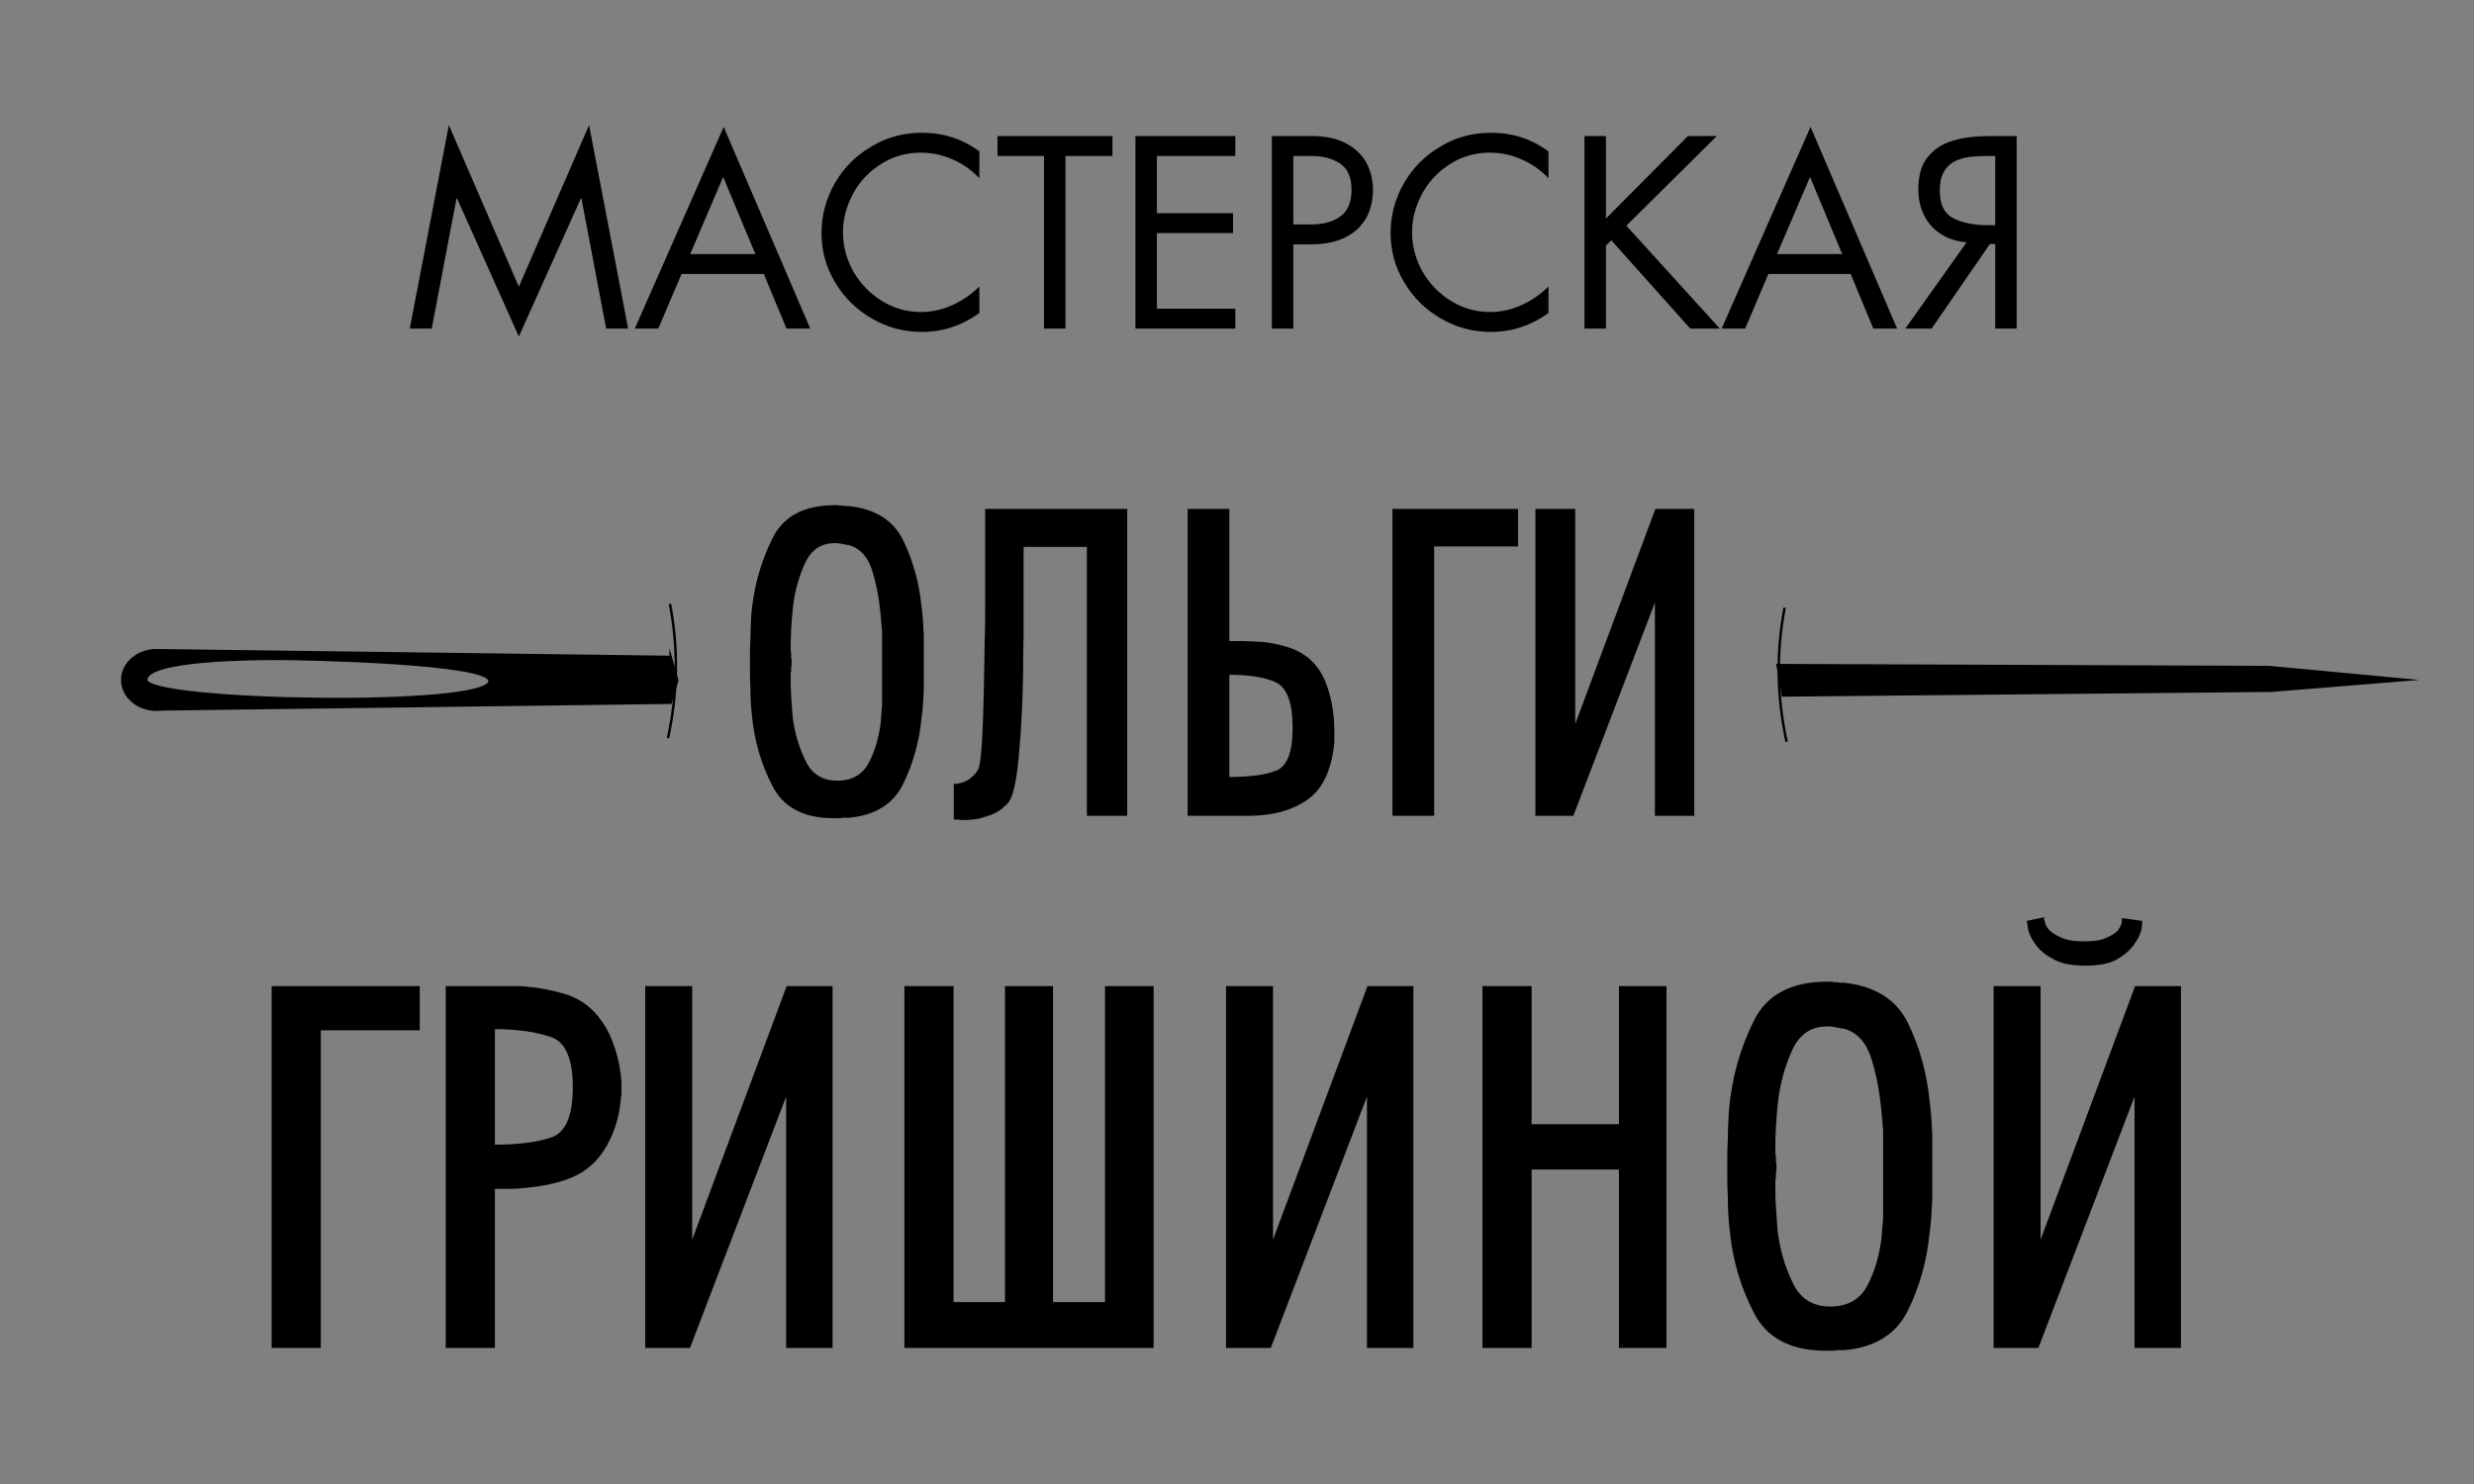 <?xml version="1.0" encoding="UTF-8"?> <!-- Creator: CorelDRAW 2018 (64-Bit) --> <svg xmlns="http://www.w3.org/2000/svg" xmlns:xlink="http://www.w3.org/1999/xlink" xml:space="preserve" width="200mm" height="120mm" style="shape-rendering:geometricPrecision; text-rendering:geometricPrecision; image-rendering:optimizeQuality; fill-rule:evenodd; clip-rule:evenodd" viewBox="0 0 20000 12000"><rect x="0" y="0" width="20000" height="12000" fill="#808080" stroke="none"/> <defs> <style type="text/css"> <![CDATA[ .str1 {stroke:#FEFEFE;stroke-width:20;stroke-miterlimit:22.926} .str0 {stroke:black;stroke-width:20;stroke-miterlimit:22.926} .fil2 {fill:none} .fil1 {fill:black} .fil0 {fill:black;fill-rule:nonzero} ]]> </style> </defs> <g id="Layer_x0020_1">  <g id="_1565975332880"> <path class="fil0" d="M6062.34 5361.91c0,-60.69 0,-125.05 3.84,-193.24 0,-64.47 3.77,-132.66 7.51,-200.86 19.03,-219.67 75.81,-420.49 166.77,-606.19 87.09,-185.63 257.6,-276.52 507.69,-276.52 7.57,0 15.12,0 26.54,0 11.31,3.73 18.89,3.73 30.27,3.73 3.81,0 3.81,0 7.54,0 3.84,0 3.84,0 7.61,0 7.58,3.85 15.16,3.85 22.77,3.85 7.58,0 15.12,0 22.73,0 208.36,22.66 356.07,113.66 435.61,276.55 79.62,162.9 128.89,340.99 147.82,530.38 11.31,79.55 15.19,159.17 18.96,238.67 0,79.62 0,151.59 0,219.78 0,68.2 0,140.24 0,219.78 -3.77,79.55 -7.65,155.32 -18.96,234.9 -18.93,189.4 -68.2,363.68 -147.82,526.58 -79.54,162.93 -227.25,253.86 -435.61,272.82 -7.61,0 -15.15,0 -22.73,0 -11.42,0 -18.96,0 -30.38,0 -3.73,0 -3.73,0 -3.73,0 -3.81,0 -3.81,0 -7.58,3.77 -11.39,0 -22.81,0 -34.12,0 -11.35,0 -18.92,0 -30.34,0 -238.67,0 -405.3,-87.12 -492.53,-261.44 -90.9,-174.2 -147.74,-367.45 -166.67,-579.65 -7.58,-71.93 -11.35,-140.13 -11.35,-212.17 -3.84,-72.04 -3.84,-136.39 -3.84,-200.74zm810.78 -950.98c-3.73,0 -7.51,0 -11.35,-3.85 -3.77,0 -7.54,0 -11.31,0 -19,-3.77 -37.96,-7.57 -56.88,-11.34 -18.89,-3.74 -34.09,-3.74 -45.43,-3.74 -109.86,0 -189.47,53.01 -238.71,159.09 -49.23,106.08 -83.35,223.48 -98.51,352.37 -7.61,64.35 -11.34,124.97 -15.15,185.66 -3.77,60.58 -3.77,113.66 -3.77,162.86 0,11.39 0,18.96 3.77,26.54 0,11.35 0,18.93 0,26.54 0,11.31 0,18.92 3.81,26.5 0,7.61 0,15.16 0,18.93 0,7.57 0,15.15 0,26.5 -3.81,11.38 -3.81,22.77 -3.81,34.08 0,3.88 0,3.88 0,7.61 0,3.81 0,7.58 0,11.42 -3.77,7.51 -3.77,15.09 -3.77,22.7 0,11.42 0,18.93 0,26.5 0,45.5 0,94.77 3.77,147.78 3.81,53.04 7.54,106.08 11.38,162.9 15.12,128.85 49.28,246.28 102.28,356.17 49.24,109.82 136.43,166.67 257.63,166.67 121.24,0 208.36,-49.28 257.63,-147.75 49.27,-94.73 79.62,-200.81 94.7,-318.28 3.81,-49.24 7.58,-94.74 11.39,-143.9 0,-49.27 0,-90.96 0,-132.66l0 -337.21c0,-41.62 0,-83.32 0,-128.82 -3.81,-41.65 -7.58,-87.12 -11.39,-128.78 -11.35,-128.81 -34.11,-250.01 -68.23,-359.9 -34.08,-109.89 -94.66,-178.09 -178.05,-204.59zm2239.14 -295.59l0 2481.68 -325.83 0 0 -2174.78 -511.49 0 0 443.29c0,87.2 0,178.09 0,272.75 -3.74,98.58 -3.74,197.05 -3.74,295.56 -3.84,238.7 -15.15,462.22 -34.08,670.58 -19,208.4 -45.5,333.44 -83.39,382.75 -22.76,26.43 -49.27,49.16 -75.73,68.16 -30.38,18.92 -60.66,34.11 -90.97,41.69 -34.11,11.31 -64.46,22.66 -94.73,26.5 -34.08,3.74 -60.62,7.58 -87.13,7.58 -11.38,0 -22.73,0 -34.08,0 -11.42,-3.84 -22.76,-3.84 -30.38,-3.84 -11.31,0 -18.89,0 -22.73,0 -3.77,-3.74 -7.54,-3.74 -7.54,-3.74l0 -291.78c0,0 0,0 0,0 0,3.84 0,3.84 0,3.84 0,0 0,0 3.77,0 0,3.74 0,3.74 3.77,3.74 11.42,0 26.58,-3.74 45.5,-7.58 18.96,-3.77 37.85,-11.35 60.62,-22.73 15.19,-11.35 30.27,-22.73 45.43,-37.85 15.19,-11.39 26.54,-30.31 37.96,-49.24 18.92,-41.65 30.27,-162.96 37.81,-371.29 7.62,-204.59 11.42,-428.14 15.19,-670.62 3.77,-94.73 3.77,-193.2 3.77,-287.97 0,-94.74 0,-181.82 0,-265.21l0 -511.49 1148 0zm488.76 2481.68l0 -2481.68 337.17 0 0 1068.41 98.54 0c41.7,0 102.28,3.81 174.21,7.65 72.08,7.54 144.01,22.69 223.63,49.2 124.97,45.43 215.93,128.88 272.75,253.86 53.04,125.08 79.58,265.21 79.58,413.02l0 98.43c-22.77,223.52 -94.7,375.1 -219.78,462.22 -124.98,87.2 -284.1,128.89 -481.15,128.89l-484.95 0zm848.63 -712.31c0,-200.82 -45.43,-325.83 -136.39,-367.48 -90.9,-41.7 -215.91,-60.66 -375.07,-60.66l0 826.01c159.16,0 284.17,-15.19 375.07,-49.27 90.96,-34.16 136.39,-147.78 136.39,-348.6zm807.01 712.31l0 -2481.68 1015.37 0 0 303.13 -678.12 0 0 2178.55 -337.25 0zm1155.6 0l0 -2481.68 322.03 0 0 1739.03 647.88 -1739.03 314.44 0 0 2481.68 -318.28 0 0 -1723.91 -659.2 1723.91 -306.87 0z"></path> <path class="fil0" d="M2195.93 10899.9l0 -2926.16 1197.3 0 0 357.36 -799.68 0 0 2568.8 -397.62 0zm1407.28 0l0 -2926.16 486.92 0c26.87,0 53.66,0 80.41,0 26.86,0 53.62,0 80.48,4.45 116.14,8.98 227.86,31.24 339.47,67.05 111.65,40.18 201.07,107.23 272.54,209.94 49.16,67.01 84.89,147.45 111.68,232.31 26.76,84.86 44.71,174.25 49.2,268.08 0,4.42 0,13.33 0,17.85 0,8.94 0,17.85 0,26.76 0,13.43 0,22.33 0,35.8 0,13.39 0,26.75 -4.49,40.18 -8.94,134.03 -44.71,263.6 -111.68,384.19 -67.05,120.63 -160.85,209.98 -290.46,263.63 -66.97,26.79 -134.02,44.64 -200.96,58.03 -71.5,13.43 -142.96,22.37 -210.01,26.76 -31.28,4.52 -66.98,4.52 -98.26,4.52 -35.76,0 -71.53,0 -107.23,0l0 1286.61 -397.61 0zm1027.5 -2108.63c0,-227.83 -58.06,-366.34 -178.62,-406.56 -120.7,-40.18 -268.15,-62.52 -451.27,-62.52l0 933.67c183.12,0 335.06,-17.85 455.69,-58.07 116.14,-40.15 174.2,-174.17 174.2,-406.52zm585.26 2108.63l0 -2926.16 379.7 0 0 2050.6 763.98 -2050.6 370.79 0 0 2926.16 -375.2 0 0 -2032.64 -777.42 2032.64 -361.85 0zm3296.99 -370.75l419.99 0 0 -2555.41 393.16 0 0 2926.16 -2014.9 0 0 -2926.16 397.58 0 0 2555.41 415.53 0 0 -2555.41 388.64 0 0 2555.41zm1398.3 370.75l0 -2926.16 379.8 0 0 2050.6 763.88 -2050.6 370.86 0 0 2926.16 -375.24 0 0 -2032.64 -777.38 2032.64 -361.92 0zm2072.94 0l0 -2926.16 397.65 0 0 1116.82 705.84 0 0 -1116.82 384.22 0 0 2926.16 -384.22 0 0 -1442.97 -705.84 0 0 1442.97 -397.65 0zm1979.17 -1456.44c0,-71.46 0,-147.34 4.41,-227.79 0,-75.91 4.49,-156.36 8.98,-236.76 22.3,-259.11 89.32,-495.84 196.58,-714.79 102.75,-218.88 303.75,-326.15 598.62,-326.15 8.94,0 17.81,0 31.24,0 13.47,4.49 22.37,4.49 35.81,4.49 4.45,0 4.45,0 8.9,0 4.42,0 4.42,0 8.94,0 8.91,4.41 17.85,4.41 26.76,4.41 8.94,0 17.85,0 26.86,0 245.67,26.87 419.92,134.03 513.72,326.16 93.84,192.09 151.94,402.06 174.28,625.47 13.36,93.84 17.85,187.68 22.3,281.48 0,93.8 0,178.7 0,259.1 0,80.41 0,165.3 0,259.11 -4.45,93.83 -8.94,183.15 -22.3,276.95 -22.34,223.44 -80.44,428.89 -174.28,621.02 -93.8,192.06 -268.05,299.33 -513.72,321.66 -9.01,0 -17.92,0 -26.86,0 -13.36,0 -22.34,0 -35.7,0 -4.45,0 -4.45,0 -4.45,0 -4.45,0 -4.45,0 -8.98,4.42 -13.43,0 -26.75,0 -40.18,0 -13.4,0 -22.34,0 -35.74,0 -281.47,0 -478.06,-102.71 -580.8,-308.23 -107.16,-205.49 -174.21,-433.38 -196.58,-683.47 -8.91,-84.94 -13.4,-165.31 -13.4,-250.2 -4.41,-84.9 -4.41,-160.85 -4.41,-236.88zm956.04 -1121.27c-4.49,0 -8.94,0 -13.43,-4.42 -4.52,0 -8.94,0 -13.43,0 -22.3,-4.52 -44.64,-9.01 -66.98,-13.46 -22.37,-4.49 -40.18,-4.49 -53.61,-4.49 -129.54,0 -223.41,62.55 -281.48,187.67 -58.03,125.08 -98.25,263.59 -116.14,415.43 -8.98,75.99 -13.39,147.45 -17.88,218.92 -4.42,71.5 -4.42,134.02 -4.42,192.16 0,13.4 0,22.3 4.42,31.24 0,13.44 0,22.34 0,31.28 0,13.36 0,22.34 4.49,31.28 0,8.95 0,17.85 0,22.34 0,8.94 0,17.88 0,31.28 -4.49,13.32 -4.49,26.79 -4.49,40.18 0,4.42 0,4.42 0,8.95 0,4.49 0,8.94 0,13.43 -4.42,8.9 -4.42,17.85 -4.42,26.79 0,13.39 0,22.34 0,31.24 0,53.62 0,111.65 4.42,174.25 4.49,62.55 8.9,125.08 13.43,192.12 17.85,151.84 58.07,290.35 120.59,419.96 58.07,129.53 160.89,196.54 303.82,196.54 142.92,0 245.7,-58.1 303.77,-174.24 58.07,-111.69 93.84,-236.8 111.72,-375.28 4.49,-58.07 8.91,-111.69 13.44,-169.76 0,-58.07 0,-107.23 0,-156.36l0 -397.61c0,-49.13 0,-98.29 0,-151.87 -4.53,-49.2 -8.95,-102.82 -13.44,-151.95 -13.43,-151.83 -40.22,-294.8 -80.44,-424.37 -40.15,-129.53 -111.72,-210.01 -209.94,-241.25zm1197.23 2577.71l0 -2926.16 379.73 0 0 2050.6 763.95 -2050.6 370.79 0 0 2926.16 -375.24 0 0 -2032.64 -777.31 2032.64 -361.92 0zm415.5 -3484.63l-8.94 8.98c0,4.42 4.41,17.88 8.94,35.7 4.42,17.88 13.43,35.76 31.28,58.1 22.34,22.3 53.61,44.68 98.22,62.56 44.74,22.27 107.27,31.28 187.64,31.28 80.44,0 142.96,-9.01 183.22,-31.28 40.18,-17.88 71.46,-35.77 89.35,-58.1 13.39,-17.85 22.37,-35.74 26.75,-49.13 4.53,-13.43 4.53,-26.83 4.53,-35.81l0 -13.32 165.26 22.3c0,0 0,17.89 -4.49,53.62 -4.41,40.18 -22.3,80.44 -53.58,125.04 -31.24,49.17 -75.95,89.42 -134.06,125.16 -62.48,40.14 -151.87,58.06 -268.04,58.06 -116.1,0 -205.45,-17.92 -268.05,-58.06 -66.97,-35.74 -111.61,-75.99 -142.89,-125.16 -31.32,-44.6 -49.16,-84.86 -53.65,-125.04 -4.49,-35.73 -8.91,-53.62 -8.91,-53.62l147.42 -31.28z"></path> <path class="fil1 str0" d="M19443.41 5497.33c-365.33,-34.33 -730.66,-68.66 -1096.03,-102.99l-3977.16 -15.91 43.49 245.02 3950.51 -38.21 1079.19 -87.91zm-14021.98 -185.09l-4134.38 -54.08c-7.12,-0.47 -14.12,-0.72 -21.34,-0.72 -153.16,0 -277.27,107.77 -277.27,240.86 0,132.95 124.11,240.72 277.27,240.72 14.3,0 28.52,-0.97 42.31,-2.84l4113.41 -53.8 53.44 -181.78 -53.44 -188.36zm-3172.99 15.16c223.23,0 1709.12,31.81 1709.12,179.23 3.01,220.43 -2771.53,170.3 -2776.27,-8.37 0,-168.24 890.57,-170.86 1067.15,-170.86z"></path> <path class="fil2 str0" d="M5415.95 4883.54c69.2,359.95 62.74,721.47 -15.84,1084.75"></path> <path class="fil2 str0" d="M14427.31 4913.77c-69.16,359.95 -62.7,721.47 15.84,1084.75"></path> <path class="fil0" d="M3628.49 1011.51l565.79 1307.09 567.84 -1307.09 315.91 1645.74 -177.58 0 -200.28 -1053.08 -4.13 0 -501.76 1117.07 -499.71 -1117.07 -4.13 0 -200.32 1053.08 -177.58 0 315.95 -1645.74zm1881.09 1203.84l-187.89 441.9 -189.97 0 718.6 -1631.26 699.99 1631.26 -192.06 0 -183.76 -441.9 -664.91 0zm336.61 -784.64l-266.4 623.58 526.58 0 -260.18 -623.58zm2071.07 10.31c-61.95,-66.08 -136.29,-117.68 -218.89,-152.8 -82.59,-37.17 -167.24,-53.69 -256.01,-53.69 -84.68,0 -165.2,16.52 -241.62,49.56 -76.38,35.12 -144.54,82.59 -202.36,142.49 -57.82,59.87 -103.25,130.08 -134.2,208.54 -33.04,78.47 -49.56,158.98 -49.56,243.66 0,111.51 28.91,218.89 84.64,318 57.82,99.12 134.24,177.59 231.28,237.45 97.07,59.9 202.36,88.81 315.95,88.81 86.72,0 169.29,-18.6 251.88,-55.77 82.6,-37.17 154.89,-86.73 218.89,-150.72l0 214.75c-140.42,101.17 -295.27,152.77 -464.6,152.77 -144.54,0 -278.74,-35.08 -402.64,-107.34 -125.98,-72.29 -225.09,-169.32 -297.35,-291.17 -74.34,-121.81 -111.5,-256.05 -111.5,-400.6 0,-146.59 37.16,-280.79 109.42,-406.77 72.29,-123.9 171.41,-223.01 297.35,-295.27 123.89,-74.34 258.13,-109.46 404.72,-109.46 173.46,0 328.31,49.56 464.6,150.76l0 216.8zm695.89 1216.23l-173.45 0 0 -1395.86 -375.82 0 0 -161.07 929.22 0 0 161.07 -379.95 0 0 1395.86zm565.8 -1556.93l807.36 0 0 161.07 -633.91 0 0 462.51 615.35 0 0 161.06 -615.35 0 0 611.22 633.91 0 0 161.07 -807.36 0 0 -1556.93zm1276.09 714.43l148.67 0c92.9,0 169.32,-20.65 231.27,-63.99 59.87,-43.38 90.86,-115.64 90.86,-216.8 0,-99.12 -30.99,-169.32 -90.86,-210.62 -61.95,-41.3 -138.37,-61.95 -231.27,-61.95l-148.67 0 0 553.36zm0 842.5l-173.46 0 0 -1556.93 322.13 0c119.77,0 216.8,22.7 291.14,66.08 74.33,43.35 128.02,99.12 159.01,165.2 30.96,66.07 45.43,134.2 45.43,206.49 0,59.86 -10.34,115.6 -28.91,167.24 -18.6,53.69 -49.55,99.12 -88.81,140.42 -41.29,39.21 -92.9,72.25 -156.93,94.98 -61.95,22.7 -136.29,35.09 -220.93,35.09l-148.67 0 0 681.43zm2062.81 -1216.23c-61.95,-66.08 -136.29,-117.68 -218.89,-152.8 -82.59,-37.17 -167.24,-53.69 -256.01,-53.69 -84.68,0 -165.2,16.52 -241.62,49.56 -76.38,35.12 -144.54,82.59 -202.36,142.49 -57.82,59.87 -103.25,130.08 -134.2,208.54 -33.04,78.47 -49.56,158.98 -49.56,243.66 0,111.51 28.91,218.89 84.64,318 57.82,99.12 134.24,177.59 231.28,237.45 97.07,59.9 202.36,88.81 315.95,88.81 86.72,0 169.29,-18.6 251.88,-55.77 82.6,-37.17 154.89,-86.73 218.89,-150.72l0 214.75c-140.42,101.17 -295.27,152.77 -464.6,152.77 -144.54,0 -278.74,-35.08 -402.64,-107.34 -125.98,-72.29 -225.09,-169.32 -297.35,-291.17 -74.34,-121.81 -111.5,-256.05 -111.5,-400.6 0,-146.59 37.16,-280.79 109.42,-406.77 72.29,-123.9 171.41,-223.01 297.35,-295.27 123.89,-74.34 258.13,-109.46 404.72,-109.46 173.46,0 328.31,49.56 464.6,150.76l0 216.8zm1127.45 -340.7l233.32 0 -730.95 724.78 755.73 832.15 -239.5 0 -638.08 -714.47 -43.35 43.38 0 671.09 -173.45 0 0 -1556.93 173.45 0 0 666.96 662.83 -666.96zm650.43 1115.03l-187.89 441.9 -189.97 0 718.59 -1631.26 700 1631.26 -192.06 0 -183.76 -441.9 -664.91 0zm336.6 -784.64l-266.39 623.58 526.57 0 -260.18 -623.58zm1497.06 543.06l-43.38 0 -470.81 683.48 -212.67 0 495.59 -697.95c-78.47,-6.18 -148.68,-28.91 -206.5,-66.08 -59.9,-37.17 -105.33,-88.77 -136.28,-150.72 -30.99,-61.95 -47.51,-134.2 -47.51,-212.67 0,-109.46 24.78,-198.23 76.42,-260.18 51.6,-64.03 119.76,-107.38 202.36,-132.16 84.64,-24.78 181.71,-37.17 291.14,-37.17l225.09 0 0 1556.93 -173.45 0 0 -683.48zm0 -712.38l-51.64 0c-59.87,0 -113.56,2.05 -158.98,8.26 -45.43,6.18 -84.68,18.57 -121.85,37.17 -35.09,20.65 -64,47.47 -84.65,86.72 -20.65,37.17 -30.99,86.73 -30.99,148.68 0,109.42 35.12,183.76 107.38,220.93 72.29,39.21 169.32,57.82 287.04,57.82l53.69 0 0 -559.58z"></path> <rect class="fil2 str1" x="-4804.44" y="-3501.41" width="29667.58" height="21206.56"></rect> </g> </g> </svg> 